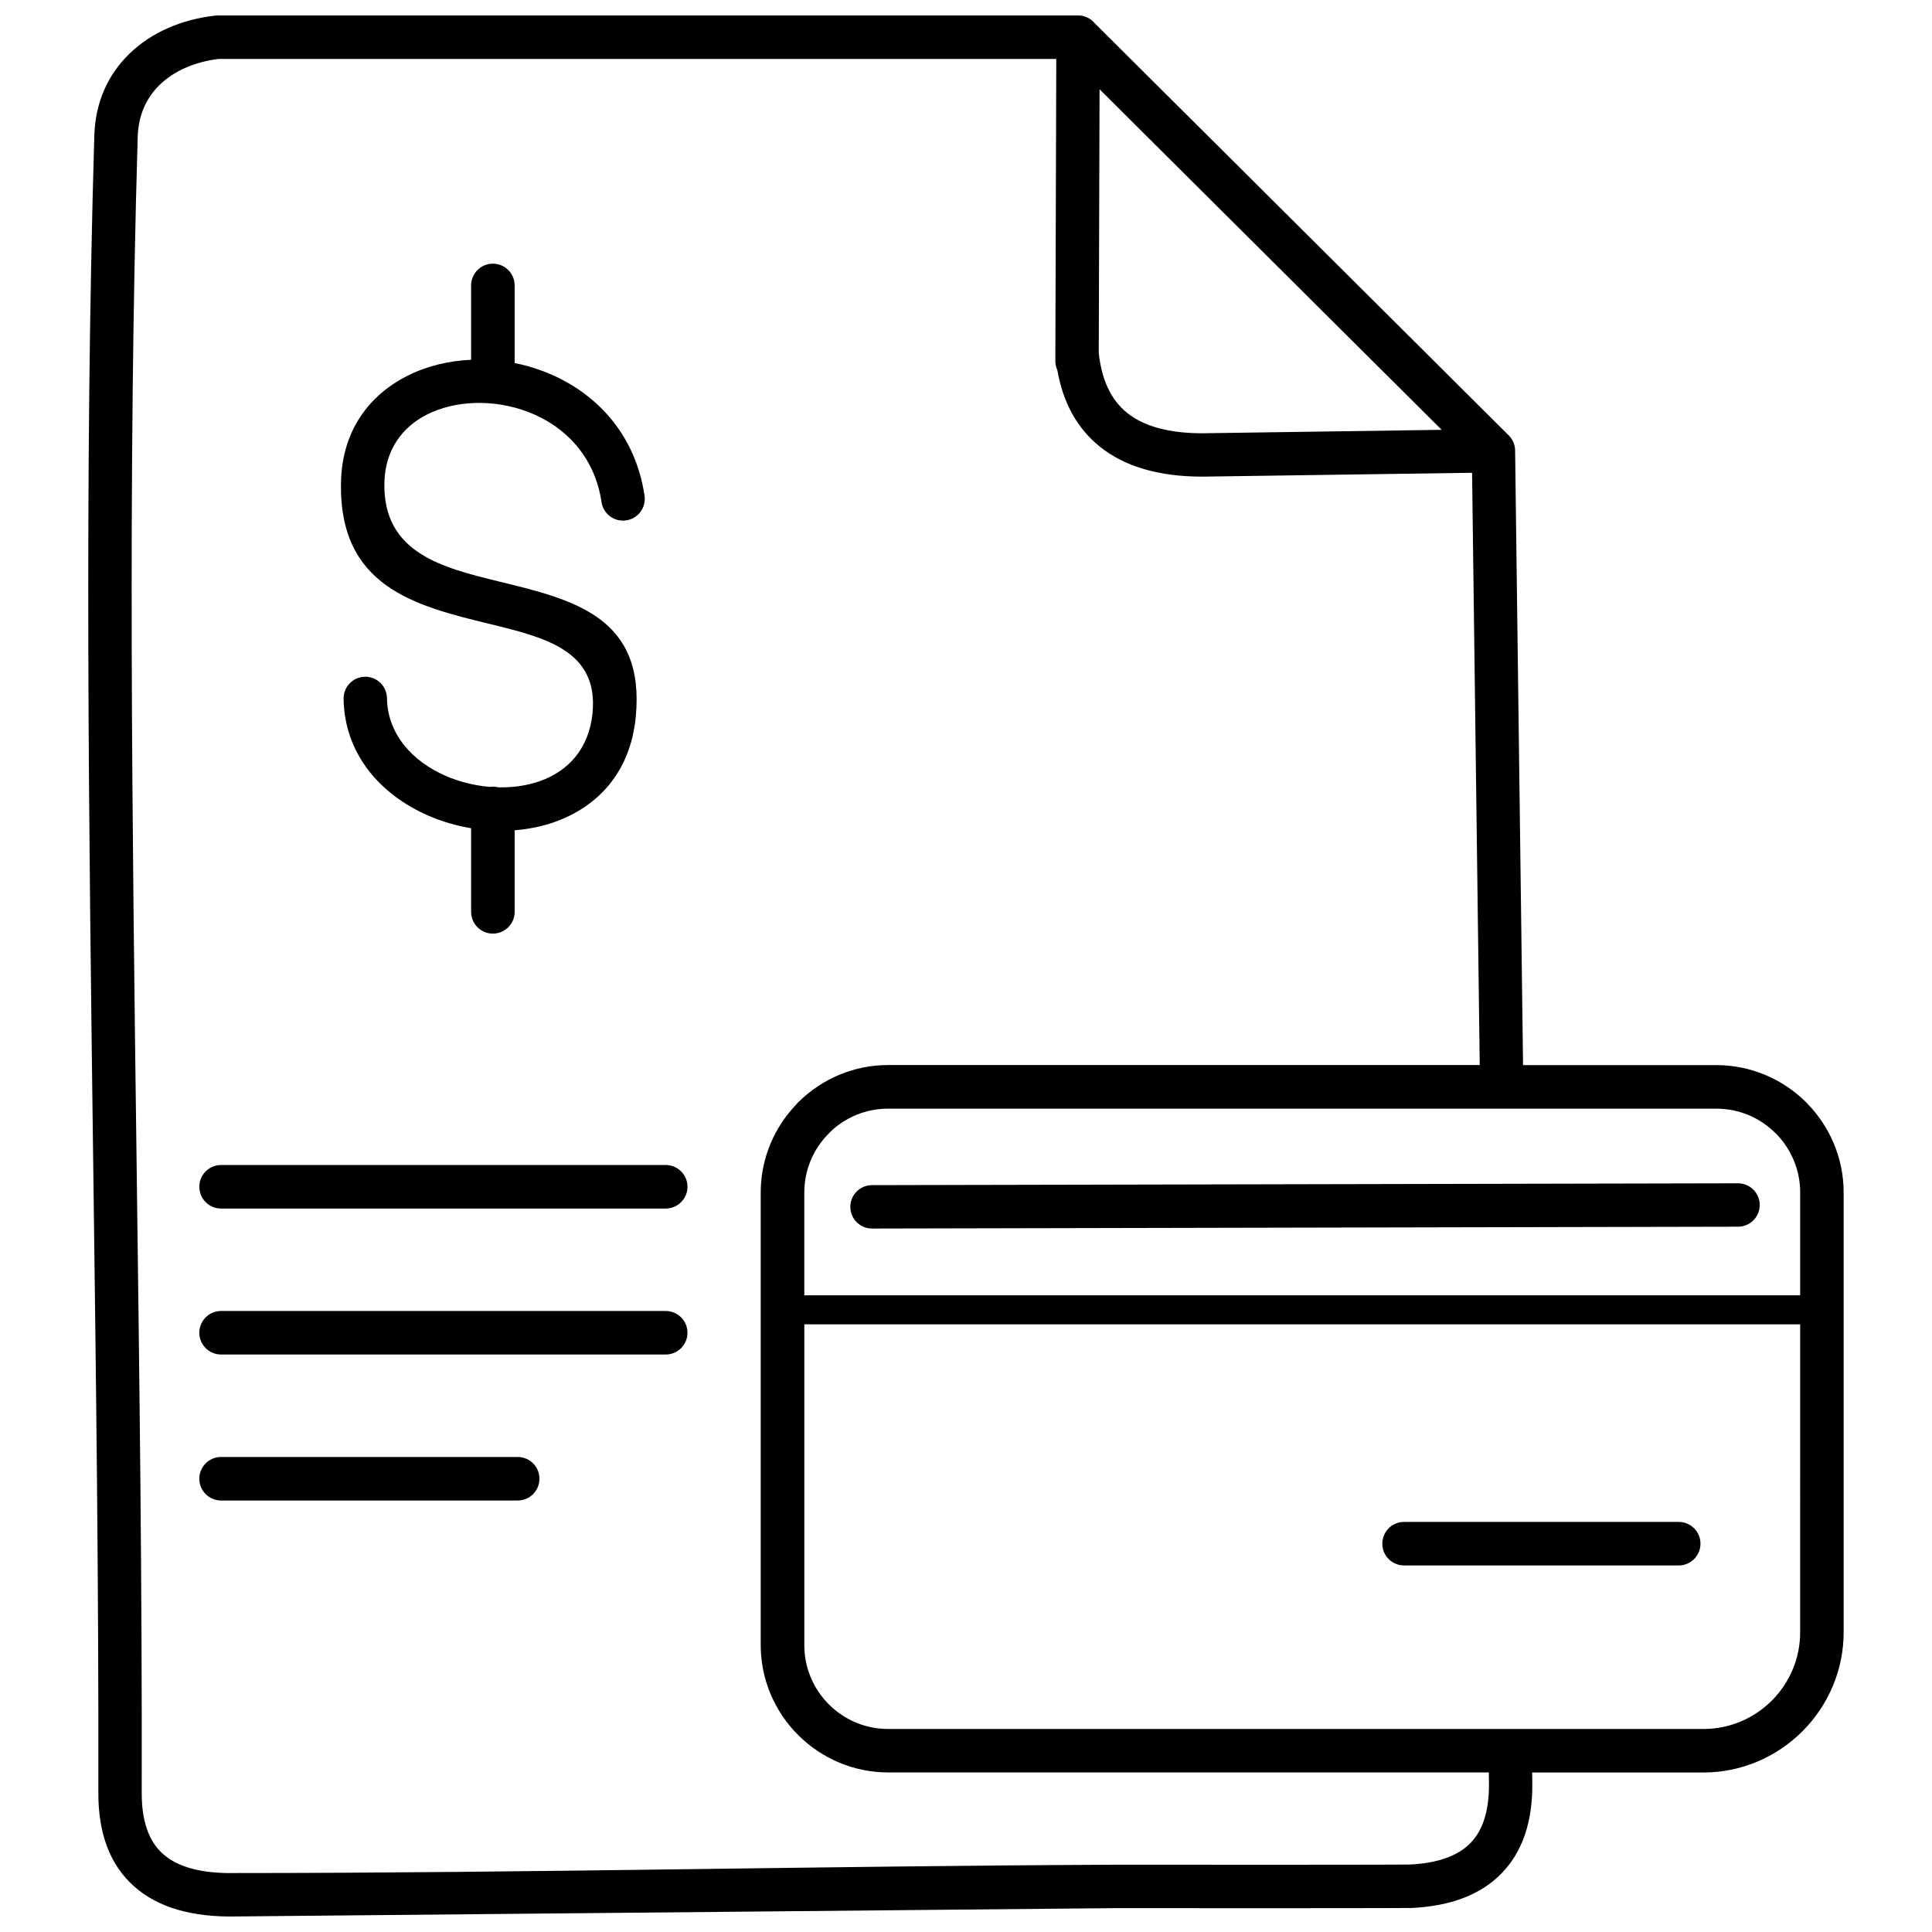 <?xml version="1.0" encoding="UTF-8"?>
<!-- Uploaded to: ICON Repo, www.svgrepo.com, Generator: ICON Repo Mixer Tools -->
<svg width="800px" height="800px" version="1.1" viewBox="144 144 512 512" xmlns="http://www.w3.org/2000/svg">
 <defs>
  <clipPath id="a">
   <path d="m167 148.09h466v503.81h-466z"/>
  </clipPath>
 </defs>
 <g clip-path="url(#a)">
  <path d="m439.07 649.68-232.34 2.199c-11.832 0.258-20.879-2.379-27.137-7.918-6.438-5.695-9.613-14.074-9.531-25.125 0.109-54.18-0.609-109.1-1.328-164.12-1.203-92.277-2.414-184.82 0.262-274.79 0.27-9.035 3.762-16.293 9.254-21.648 5.867-5.723 13.973-9.152 22.75-10.141 0.211-0.023 0.422-0.035 0.629-0.035v-0.012h228.05c1.746 0 3.309 0.773 4.367 2l109.78 109.29c1.176 1.168 1.738 2.719 1.695 4.254l2.102 162.63h51.219c4.539 0 8.895 0.914 12.891 2.574 4.144 1.723 7.859 4.227 10.957 7.324 0.113 0.113 0.215 0.23 0.316 0.344 2.957 3.043 5.356 6.641 7.004 10.617 1.656 3.988 2.574 8.344 2.574 12.883v116.55c0 5-1.008 9.797-2.84 14.195-1.879 4.523-4.644 8.613-8.074 12.047l-0.027 0.027c-3.438 3.43-7.523 6.191-12.043 8.07-4.394 1.828-9.191 2.836-14.195 2.836h-45.367l0.035 2.91c0.082 10.223-2.637 18.168-8.152 23.824-5.481 5.621-13.43 8.676-23.852 9.168-0.578 0.027-14.785 0.047-31.023 0.055-21.406 0.012-46.371 0.012-48-0.008zm-236.48-108.03c-3.188 0-5.769-2.586-5.769-5.769 0-3.188 2.586-5.769 5.769-5.769h78.602c3.188 0 5.769 2.586 5.769 5.769 0 3.188-2.586 5.769-5.769 5.769zm0-38.688c-3.188 0-5.769-2.586-5.769-5.769 0-3.188 2.586-5.769 5.769-5.769h117.83c3.188 0 5.769 2.586 5.769 5.769 0 3.188-2.586 5.769-5.769 5.769zm0-38.688c-3.188 0-5.769-2.586-5.769-5.769 0-3.188 2.586-5.769 5.769-5.769h117.83c3.188 0 5.769 2.586 5.769 5.769 0 3.188-2.586 5.769-5.769 5.769zm66.262-244.63c0-3.188 2.586-5.769 5.769-5.769 3.188 0 5.769 2.586 5.769 5.769v20.566c2.57 0.512 5.106 1.23 7.57 2.168 13.188 5 24.316 15.965 26.852 32.996 0.461 3.148-1.719 6.074-4.871 6.535-3.148 0.461-6.074-1.719-6.535-4.871-1.832-12.316-9.918-20.254-19.504-23.895-4.508-1.711-9.324-2.488-13.988-2.352-4.562 0.137-8.961 1.156-12.734 3.055-6.441 3.238-11.059 9.215-11.305 17.883-0.535 18.84 15.316 22.703 30.637 26.441 19.609 4.781 38.559 9.402 35.965 35.867-1.457 14.855-10.27 23.84-21.547 27.816-3.348 1.18-6.91 1.895-10.539 2.176v21.621c0 3.188-2.586 5.769-5.769 5.769-3.188 0-5.769-2.586-5.769-5.769v-22.156c-3.949-0.664-7.832-1.801-11.461-3.394-12.449-5.461-22.102-16.145-22.336-30.918-0.047-3.176 2.484-5.789 5.656-5.836 3.176-0.047 5.789 2.484 5.836 5.656 0.152 9.637 6.828 16.777 15.438 20.555 3.695 1.621 7.734 2.633 11.781 2.973 0.277-0.039 0.562-0.059 0.848-0.059 0.5 0 0.988 0.062 1.449 0.184 3.844 0.082 7.617-0.453 11.027-1.652 7.289-2.566 12.984-8.391 13.934-18.031 1.625-16.57-12.551-20.031-27.219-23.609-19.77-4.82-40.223-9.809-39.426-37.934 0.383-13.492 7.574-22.793 17.613-27.848 5.074-2.555 10.875-3.969 16.855-4.242v-19.688zm88.301 267.63h263.91v-27.262c0-3.012-0.594-5.871-1.676-8.465-1.082-2.609-2.644-4.969-4.57-6.965l-0.273-0.254c-2.062-2.062-4.516-3.727-7.219-4.844-2.598-1.074-5.461-1.676-8.473-1.676h-219.5c-3.016 0-5.875 0.594-8.469 1.676-2.586 1.07-4.922 2.613-6.891 4.508-0.102 0.121-0.207 0.238-0.32 0.348-2.055 2.059-3.719 4.516-4.848 7.238-1.074 2.59-1.676 5.438-1.676 8.438v27.262zm263.91 7.691h-263.91v85.02c0 3.016 0.594 5.875 1.676 8.473 1.133 2.727 2.785 5.176 4.824 7.215l0.023 0.023c2.039 2.043 4.488 3.691 7.215 4.824 2.594 1.078 5.457 1.676 8.469 1.676h216.07c3.477 0 6.781-0.691 9.773-1.934 3.144-1.305 5.969-3.215 8.328-5.57l0.023-0.023c2.356-2.352 4.262-5.184 5.57-8.324 1.246-3 1.934-6.301 1.934-9.777zm-104.97 63.895c-3.188 0-5.769-2.586-5.769-5.769 0-3.188 2.586-5.769 5.769-5.769h72.781c3.188 0 5.769 2.586 5.769 5.769 0 3.188-2.586 5.769-5.769 5.769zm-141-89.285c-3.176 0-5.75-2.574-5.75-5.75s2.574-5.75 5.75-5.75l229.5-0.488c3.176 0 5.75 2.574 5.75 5.75 0 3.176-2.574 5.75-5.75 5.75zm161.05-43.305-2.027-156.98-71.414 1.023c-11.539 0.004-20.613-2.637-27.207-7.926-5.988-4.801-9.75-11.57-11.289-20.301-0.336-0.73-0.527-1.547-0.527-2.406l0.004-1.547c-0.008-0.18-0.008-0.355 0-0.535l0.242-77.973h-222.04c-6.152 0.762-11.707 3.09-15.605 6.894-3.43 3.344-5.613 7.938-5.785 13.715-2.668 89.832-1.465 182.22-0.262 274.34 0.719 55.043 1.438 109.99 1.328 164.3v0.043c-0.059 7.562 1.828 13.043 5.652 16.426 4.012 3.547 10.441 5.223 19.293 5.031 77.504 0 155.2-1.871 232.72-2.203 0.848 0.016 26.172 0.02 47.832 0.008 15.945-0.008 29.898-0.027 30.484-0.055 7.398-0.348 12.781-2.254 16.145-5.699 3.324-3.406 4.957-8.633 4.906-15.684l-0.039-3.031h-159.21c-4.539 0-8.895-0.914-12.887-2.578-4.106-1.707-7.816-4.215-10.934-7.324l-0.023-0.023c-3.113-3.113-5.621-6.828-7.324-10.93-1.656-3.996-2.578-8.348-2.578-12.891v-119.97c0-4.527 0.918-8.871 2.574-12.855 1.617-3.887 3.949-7.418 6.828-10.422 0.254-0.328 0.539-0.625 0.852-0.895 3.047-2.961 6.644-5.356 10.605-7 3.988-1.656 8.344-2.574 12.887-2.574h156.79zm-10.086-168.36-90.66-90.25-0.215 69.902c0.766 7.164 3.277 12.453 7.527 15.859 4.484 3.598 11.133 5.394 19.938 5.398l63.414-0.91z"/>
 </g>
</svg>
